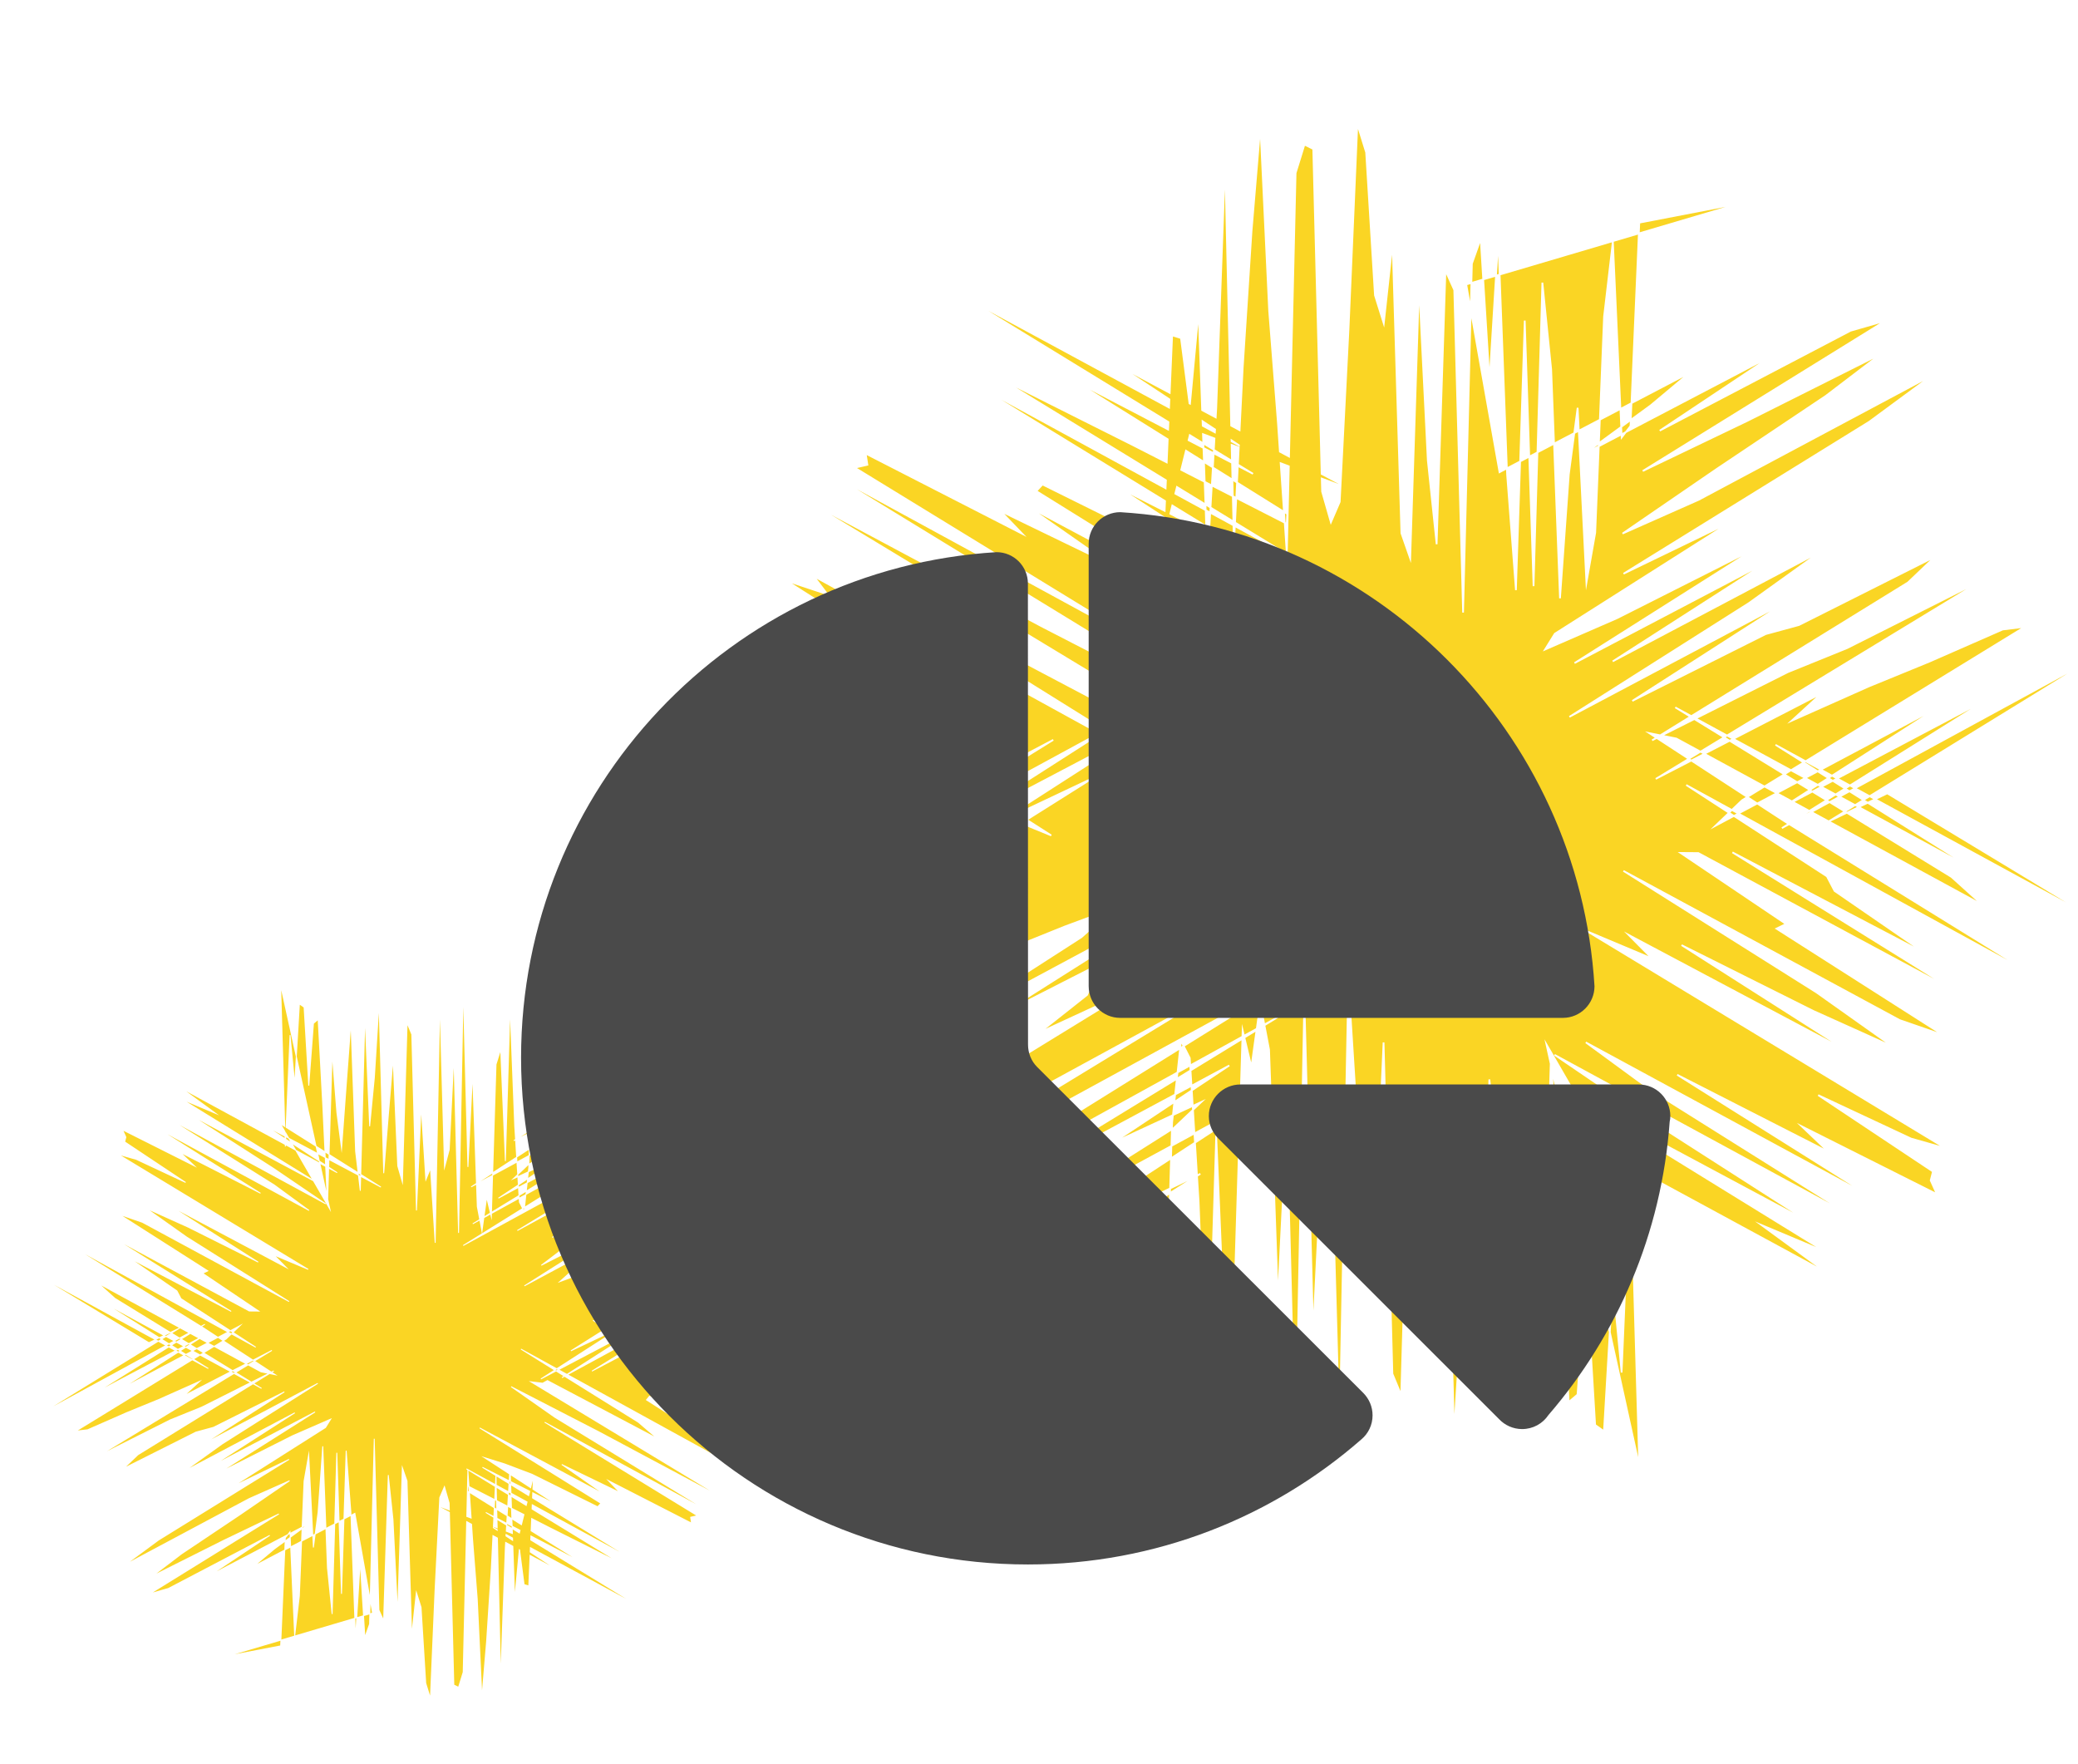 <svg width="86" height="73" viewBox="0 0 86 73" fill="none" xmlns="http://www.w3.org/2000/svg">
    <path d="M66.659 55.124L66.756 53.468L67.077 56.8L67.147 56.798L67.451 49.59L65.117 48.118L65.01 47.633L67.181 48.785L67.465 49.276L67.472 49.106L67.478 49.298L67.759 49.783L67.487 49.612L67.798 60.297L66.659 55.124H66.659ZM66.051 58.95L65.687 52.863H65.617L65.253 57.693L64.953 57.946L64.592 51.253L64.427 47.767L65.053 48.161L66.587 55.129L66.35 59.16L66.051 58.949V58.95ZM53.286 46.522H53.216L52.893 52.995L52.621 45.26L53.018 45.001L52.982 44.94L52.617 45.138L52.557 43.432L52.369 42.445L52.894 42.124L52.859 42.063L52.35 42.344L52.16 41.351L53.638 40.431L53.603 40.371L40.133 47.722L36.792 49.291L49.421 41.601L49.386 41.54L36.977 48.303L41.852 45.107L39.696 45.869L35.863 47.719L46.693 41.07L46.66 41.008L43.271 42.574L45.016 41.195L45.261 40.633L47.555 38.89L47.517 38.831L41.926 41.682L48.869 37.29L48.834 37.229L39.186 42.407L44.778 38.809L46.257 37.491L44.035 38.316L41.602 39.299L38.422 40.714L33.194 43.35L38.214 40.054L36.212 40.779L39.003 38.777L38.967 38.716L34.151 41.075L32.638 41.59L37.786 38.217L39.861 36.599L42.459 34.679L42.423 34.619L37.794 36.919L42.269 34.102L43.493 34.604L43.526 34.542L42.556 33.922L45.247 32.228L45.213 32.166L42.107 33.635L42.049 33.597L46.332 30.843L49.102 32.366L49.138 32.305L46.558 30.698L47.586 30.037L47.55 29.976L46.385 30.59L45.808 30.23L45.948 30.14L45.912 30.08L45.727 30.18L39.997 26.609L38.732 25.526L47.055 29.92L47.437 29.712L48.51 29.841L34.398 21.304L43.07 25.937L49.864 29.437L49.901 29.377L46.501 26.994L35.461 20.244L47.255 26.668L47.29 26.607L35.469 19.368L35.938 19.26L35.872 18.833L42.482 22.219L41.566 21.265L45.926 23.377L45.961 23.316L42.995 21.243L52.317 26.223L52.352 26.162L42.944 20.315L43.152 20.091L48.25 22.615L50.371 23.417L52.211 23.993L50.041 22.583L50.068 22.126L52.105 23.156L52.139 23.095L51.106 22.462L51.137 21.828L53.349 23.033L53.384 22.972L53.291 22.915L53.375 19.271L52.962 19.116L53.098 21.114L51.231 19.949L51.261 19.336L51.84 19.638L51.875 19.576L51.268 19.205L51.303 18.495L50.935 18.358L50.949 19.011L50.272 18.596L50.299 18.12L49.749 17.913L49.762 18.284L49.219 17.951L49.149 18.235L49.772 18.559L49.79 19.05L49.06 18.595L48.845 19.462L49.821 19.961L49.852 20.81L48.687 20.097L48.6 20.445L49.863 21.133L49.883 21.713L48.496 20.863L48.393 21.279L49.895 22.038L49.911 22.498L48.343 21.479L48.195 22.078L48.224 21.401L46.782 20.463L48.233 21.196L48.253 20.714L41.446 16.545L48.272 20.265L48.29 19.854L42.053 16.037L46.869 18.451L48.319 19.191L48.363 18.158L45.106 16.126L48.377 17.831L48.393 17.445L40.905 12.863L48.416 16.924L48.433 16.507L46.867 15.474L48.442 16.314L48.544 13.924L48.844 14.017L49.195 16.716L49.279 16.761L49.59 13.412L49.717 16.994L50.346 17.33L50.371 16.887L50.694 7.838L50.918 17.635L51.334 17.858L51.466 15.216L51.831 9.564L52.151 5.745L52.49 12.867L52.855 17.528L52.935 18.712L53.382 18.951L53.655 7.166L54.006 6.033L54.315 6.186L54.662 19.633L55.404 20.029L54.665 19.752L54.681 20.346L55.074 21.719L55.48 20.776L55.845 13.619L56.201 5.337L56.504 6.311L56.869 12.226L57.285 13.554L57.613 10.542L57.963 22.069L58.392 23.299L58.735 12.632L59.057 19.065L59.422 22.525L59.492 22.522L59.852 11.347L60.151 12.008L60.516 25.35H60.586L60.894 13.169L62.033 19.594L62.33 19.438L62.338 19.647L62.703 24.424L62.773 24.422L62.947 19.115L63.256 18.953L63.432 24.256H63.503L63.663 18.741L64.282 18.417L64.527 24.76L64.597 24.762L64.962 19.633L65.186 17.944L65.307 17.881L65.636 24.427L66.055 22.047L66.201 18.489L67.076 18.031L67.084 18.201L67.306 17.911L72.829 15.02L68.671 17.792L68.707 17.852L76.6 13.719L77.803 13.374L67.968 19.461L68.002 19.523L72.316 17.455L77.527 14.843L75.546 16.352L71.008 19.391L67.131 22.05L67.165 22.111L70.319 20.713L79.591 15.766L77.341 17.423L67.173 23.711L67.207 23.773L71.124 21.881L64.323 26.198L63.851 26.957L66.933 25.615L72.075 23.022L65.144 27.408L65.179 27.47L72.52 23.617L66.724 27.339L66.759 27.399L74.941 23.076L72.358 24.929L64.933 29.634L64.968 29.695L73.257 25.299L67.536 28.974L67.571 29.035L73.087 26.273L74.463 25.898L79.888 23.174L78.941 24.076L69.996 29.593L69.349 29.242L69.314 29.303L69.892 29.658L68.704 30.391L68.081 30.266L68.483 30.527L68.356 30.605L68.391 30.666L68.564 30.579L69.823 31.401L68.507 32.202L68.541 32.263L69.995 31.513L72.248 32.981L72.074 33.088L71.669 33.475L69.803 32.453L69.767 32.513L71.5 33.639L70.786 34.323L71.758 33.806L75.582 36.29L75.897 36.891L79.211 39.172L71.715 35.24L71.679 35.302L80.05 40.51L70.296 35.265L69.432 35.259L73.845 38.231L73.447 38.424L80.169 42.712L78.631 42.18L67.204 36.008L67.169 36.068L75.158 41.098L78.047 43.147L75.054 41.799L69.61 39.079L69.575 39.14L75.8 43.108L67.212 38.546L68.225 39.568L65.708 38.511L65.677 38.573L80.287 47.418L79.105 47.083L75.263 45.286L75.228 45.347L79.957 48.495L79.866 48.849L80.086 49.339L74.364 46.467L75.48 47.53L69.429 44.445L69.394 44.506L76.66 49.072L65.648 43.105L65.611 43.164L68.324 45.15L75.726 49.794L64.353 43.619L64.316 43.678L68.389 46.449L74.214 50.183L65.315 45.419L64.229 43.54V43.525H64.22L63.919 43.006L64.142 44.019L64.07 46.38L63.458 46.048L63.422 46.108L64.065 46.527L64.049 47.046L61.815 45.861L61.673 44.664L61.602 44.667L61.574 45.733L60.048 44.923L60.012 44.983L61.568 45.964L61.265 57.361L60.943 49.691L60.873 49.688L60.508 53.466L60.192 58.518L59.848 46.035L59.778 46.032L59.413 50.613L59.095 54.421L58.754 46.593L58.326 45.102L57.96 57.565L57.661 56.844L57.296 43.136H57.225L56.89 50.623L56.557 45.369L56.193 46.262L55.838 40.611L55.768 40.612L55.432 58.02L55.102 46.239L54.675 47.863L54.357 54.235L54.017 41.387H53.946L53.611 58.978L53.287 46.521L53.286 46.522ZM50.935 18.286L51.305 18.487L51.309 18.403L50.932 18.154L50.935 18.286ZM49.741 17.641L50.311 17.949L50.323 17.753L49.731 17.363L49.741 17.641ZM44.178 56.755L42.389 53.24L48.383 49.436L48.112 58.312L44.177 56.755H44.178ZM49.64 49.703L49.576 48.68L49.697 48.604L49.662 48.543L49.571 48.587L49.492 47.305L51.285 46.134L51.028 54.508L50.725 55.472L50.369 46.983H50.299L49.965 58.024L49.64 49.703ZM62.038 47.74L61.848 46.14L64.034 47.519L63.812 54.731L63.498 50.767L63.088 47.605L62.698 52.923L62.38 57.176L62.038 47.74ZM67.517 48.248L67.514 48.116H67.443L67.44 48.206L66.694 47.802L65.419 45.597L75.166 51.606L72.634 50.543L75.194 52.413L67.518 48.249L67.517 48.248ZM47.479 48.619L48.427 47.999L48.392 49.156L45.166 50.715L42.524 51.871L47.479 48.619ZM48.464 46.794L48.446 47.399L41.907 50.943L48.465 46.794H48.464ZM44.401 46.183L48.799 43.445L48.7 44.358L37.501 50.533L44.402 46.184L44.401 46.183ZM67.535 48.895L67.532 48.783L68.438 49.374L67.535 48.895H67.535ZM48.461 49.201L49.144 48.871L48.458 49.306L48.462 49.201H48.461ZM48.662 44.71L48.601 45.271L41.542 49.059L48.661 44.71H48.662ZM67.232 48.733L67.097 48.501L67.418 48.709L67.413 48.83L67.232 48.734V48.733ZM64.862 46.961L64.844 46.878L66.642 47.854L66.888 48.28L64.862 46.961ZM48.514 47.441L49.4 46.961L49.419 47.267L48.502 47.866L48.514 47.441ZM64.106 47.481L64.116 47.16L64.334 47.276L64.351 47.636L64.106 47.481ZM64.403 47.232L64.379 46.73L64.799 47.004L64.908 47.5L64.403 47.232V47.232ZM48.558 45.672L48.51 46.121L46.442 47.078L48.557 45.672H48.558ZM49.408 45.944L49.903 45.476L49.394 45.712L49.359 45.141L50.894 44.121L50.858 44.06L49.343 44.874L49.308 44.316L51.38 43.05L51.294 45.856L49.464 46.847L49.409 45.944H49.408ZM64.37 46.542L64.281 44.647L64.742 46.743L64.37 46.541V46.542ZM48.545 46.447L48.576 46.167L49.33 45.819L49.335 45.916L48.556 46.653L48.538 46.664L48.545 46.447H48.545ZM64.196 46.527L64.301 46.585V46.597L64.196 46.528V46.527ZM61.64 45.925L61.642 45.847L61.75 45.904L61.761 46.001L61.64 45.925ZM51.363 45.898L52.261 45.411L51.36 46L51.363 45.898ZM48.667 45.316L49.278 44.988L49.285 45.105L48.644 45.531L48.667 45.316ZM48.766 44.4L49.226 44.146L49.234 44.277L48.747 44.575L48.766 44.4ZM49.274 43.773L49.033 43.299L52.144 41.362L51.98 42.549L51.506 42.81L51.401 42.373L51.385 42.877L49.29 44.032L49.274 43.773V43.773ZM51.539 42.952L51.958 42.696L51.782 43.966L51.539 42.952H51.539ZM48.897 43.189L48.94 43.274L48.884 43.309L48.897 43.189ZM51.454 42.918L51.458 42.916V42.919L51.454 42.922V42.918ZM72.019 33.666L72.724 33.291L73.862 34.033L73.959 34.093L73.728 34.238L73.763 34.298L74.045 34.145L83.089 39.731L72.02 33.666H72.019ZM77.681 33.074L78.105 32.87L85.506 37.343L77.681 33.074V33.074ZM75.763 33.994L76.433 33.672L80.74 36.316L81.813 37.284L75.763 33.994ZM39.844 32.977L40.215 33.172L34.619 36.211L39.844 32.977ZM77.003 33.399L77.296 33.259L80.851 35.489L77.003 33.399H77.003ZM38.984 32.525L39.437 32.764L35.807 34.675L38.984 32.525ZM41.826 33.844L42.102 33.714L42.424 33.92L42.262 34.022L41.826 33.843L41.826 33.844ZM40.761 33.459L40.846 33.504L39.972 33.965L40.761 33.46V33.459ZM75.041 33.602L75.718 33.233L76.282 33.58L75.681 33.95L75.041 33.602ZM40.997 33.504L41.423 33.28L41.918 33.596L41.648 33.77L40.997 33.504V33.504ZM71.613 33.627L71.681 33.561L71.871 33.665L71.762 33.724L71.613 33.627V33.627ZM74.884 33.596L74.894 33.602L74.751 33.68L74.884 33.597V33.596ZM76.417 33.58L76.779 33.357L76.849 33.395L76.438 33.592L76.417 33.58ZM74.272 33.184L75.006 32.797L75.523 33.114L74.881 33.516L74.272 33.184ZM40.365 33.171L40.846 32.91L41.167 33.116L40.758 33.378L40.365 33.171L40.365 33.171ZM76.207 32.967L76.541 32.785L77.052 33.106L76.775 33.276L76.206 32.967L76.207 32.967ZM72.379 32.982L73.026 32.586L73.457 32.821L72.727 33.209L72.379 32.982ZM41.297 33.116L45.534 30.404L46.122 30.727L41.426 33.198L41.298 33.116H41.297ZM77.186 33.107L77.377 32.989L77.526 33.07L77.3 33.178L77.186 33.107ZM75.656 33.113L75.969 32.917L76.06 32.967L75.72 33.152L75.656 33.113ZM73.606 32.822L74.378 32.411L74.833 32.69L74.159 33.122L73.606 32.821V32.822ZM76.846 32.619L85.562 27.873L77.375 32.907L76.846 32.619H76.846ZM39.589 32.764L40.152 32.467L40.34 32.587L39.841 32.896L39.589 32.764ZM75.456 32.559L75.849 32.352L76.294 32.631L75.966 32.836L75.455 32.559H75.456ZM40.472 32.588L43.609 30.647L43.573 30.586L40.156 32.385L36.822 30.252L36.519 29.656L32.996 27.202L32.609 26.631L39.413 30.142L39.448 30.082L33.535 26.251L33.587 25.935L39.113 28.705L39.392 28.367L32.774 24.14L34.336 24.659L33.801 23.952L45.425 30.342L40.849 32.827L40.474 32.587L40.472 32.588ZM31.121 28.695L32.768 29.257L38.499 32.271L35.26 32.791L31.121 28.695ZM74.966 32.689L75.233 32.518L75.306 32.558L75.009 32.716L74.966 32.689ZM76.427 32.631L76.564 32.545L76.699 32.619L76.544 32.704L76.427 32.631ZM70.613 31.194L71.582 30.694L73.778 32.043L73.024 32.505L70.613 31.194ZM76.107 32.215L81.557 29.337L76.562 32.463L76.107 32.214V32.215ZM38.719 32.306L39.326 32.209L38.98 32.444L38.719 32.306ZM74.785 32.195L75.225 31.96L75.603 32.197L75.23 32.437L74.785 32.195V32.195ZM73.912 32.043L74.121 31.915L74.636 32.194L74.38 32.33L73.912 32.043ZM75.735 32.196L75.822 32.14L75.958 32.215L75.852 32.271L75.735 32.197V32.196ZM75.435 31.848L79.608 29.628L75.819 32.058L75.435 31.848ZM74.711 31.553L74.728 31.543L75.287 31.848L75.229 31.878L74.711 31.553V31.553ZM71.808 30.577L75.171 28.843L73.965 29.947L77.349 28.44L79.862 27.411L82.889 26.085L83.648 25.992L74.726 31.461L73.497 30.791L73.462 30.851L74.578 31.552L74.121 31.832L71.809 30.576L71.808 30.577ZM69.956 31.402L70.377 31.146L70.463 31.192L70 31.431L69.956 31.402H69.956ZM69.389 30.528L68.872 30.424L70.12 29.797L71.284 30.512L70.375 31.064L69.389 30.528ZM46.27 30.728L46.381 30.67L46.426 30.698L46.329 30.76L46.27 30.728ZM71.42 30.512L71.477 30.477L71.658 30.575L71.584 30.613L71.42 30.511V30.512ZM70.251 29.732L74.008 27.845L76.458 26.852L81.378 24.376L71.475 30.396L70.251 29.731V29.732ZM51.15 21.604L51.197 20.662L53.136 21.653L53.218 22.869L51.15 21.604ZM50.086 21.837L50.118 21.272L51.013 21.759L51.028 22.414L50.085 21.837H50.086ZM49.965 21.994L49.959 21.842L50.013 21.875L50.004 22.015L49.964 21.994H49.965ZM53.203 21.609L53.178 21.247L53.239 21.285L53.22 21.618L53.203 21.609ZM50.135 20.983L50.184 20.145L50.986 20.555L51.008 21.517L50.135 20.983H50.135ZM49.933 21.091L49.928 20.939L50.063 21.021L50.055 21.157L49.933 21.091ZM51.056 20.512L51.042 19.913L51.16 19.987L51.132 20.55L51.056 20.511V20.512ZM49.892 19.917L49.866 19.179L50.159 19.362L50.12 20.033L49.892 19.916V19.917ZM50.232 19.325L50.261 18.814L50.955 19.175L50.969 19.785L50.232 19.325ZM62.101 11.389L66.71 10.027L66.35 13.097L66.177 17.346L65.372 17.768L65.327 16.874L65.256 16.871L65.12 17.899L64.349 18.303L64.232 15.28L63.868 11.692L63.797 11.695L63.594 18.698L63.323 18.84L63.138 13.264H63.068L62.878 19.073L62.397 19.325L62.1 11.389H62.101ZM49.842 18.516L49.839 18.412L50.202 18.633L50.197 18.7L49.842 18.515V18.516ZM66.133 18.412L66.132 18.447L65.969 18.532L66.133 18.412ZM66.246 17.39L67.029 16.98L67.059 17.649L66.21 18.269L66.246 17.39ZM67.131 17.683L67.452 17.449L67.445 17.615L67.26 17.856L67.142 17.918L67.131 17.683ZM67.555 16.704L69.667 15.599L68.296 16.746L67.528 17.306L67.555 16.704ZM66.786 10.004L67.788 9.708L67.486 16.661L67.095 16.866L66.786 10.003V10.004ZM61.421 11.589L61.876 11.455L61.645 15.195L61.421 11.589ZM60.722 11.796L60.859 11.756L60.841 12.469L60.722 11.796V11.796ZM60.951 10.915L61.256 10.055L61.347 11.538L60.932 11.661L60.951 10.915V10.915ZM62 10.585L62.028 11.337L61.952 11.359L62 10.585ZM67.878 9.243L71.417 8.561L67.862 9.612L67.878 9.243Z" fill="#FAD524"/>
    <path d="M12.244 43.722L12.193 44.602L12.022 42.832L11.985 42.833L11.823 46.662L13.063 47.444L13.12 47.701L11.967 47.089L11.816 46.828L11.812 46.918L11.809 46.817L11.66 46.559L11.804 46.65L11.639 40.974L12.244 43.722H12.244ZM12.567 41.69L12.76 44.923H12.798L12.991 42.358L13.15 42.223L13.342 45.778L13.429 47.63L13.097 47.42L12.282 43.719L12.408 41.578L12.567 41.69V41.69ZM19.347 48.291H19.384L19.556 44.853L19.701 48.962L19.489 49.099L19.509 49.131L19.703 49.026L19.735 49.932L19.834 50.457L19.555 50.627L19.574 50.659L19.845 50.51L19.945 51.038L19.16 51.526L19.179 51.558L26.334 47.654L28.108 46.82L21.4 50.905L21.419 50.938L28.01 47.345L25.421 49.043L26.566 48.638L28.602 47.656L22.849 51.187L22.867 51.22L24.667 50.388L23.74 51.121L23.61 51.419L22.392 52.345L22.411 52.376L25.381 50.862L21.693 53.195L21.712 53.227L26.837 50.477L23.866 52.388L23.081 53.088L24.261 52.65L25.553 52.128L27.242 51.376L30.02 49.976L27.353 51.727L28.416 51.342L26.934 52.405L26.953 52.437L29.511 51.185L30.315 50.911L27.58 52.703L26.478 53.562L25.098 54.582L25.117 54.614L27.576 53.392L25.199 54.888L24.549 54.621L24.532 54.654L25.047 54.984L23.617 55.883L23.635 55.916L25.285 55.136L25.316 55.156L23.041 56.619L21.569 55.81L21.55 55.843L22.921 56.696L22.375 57.047L22.394 57.08L23.013 56.754L23.319 56.945L23.245 56.992L23.264 57.025L23.362 56.971L26.406 58.868L27.078 59.443L22.657 57.109L22.454 57.22L21.884 57.151L29.38 61.686L24.774 59.225L21.165 57.366L21.145 57.398L22.951 58.664L28.815 62.249L22.551 58.837L22.532 58.869L28.811 62.714L28.562 62.772L28.597 62.998L25.086 61.2L25.573 61.706L23.257 60.585L23.238 60.617L24.813 61.718L19.862 59.073L19.843 59.105L24.84 62.212L24.73 62.33L22.022 60.989L20.895 60.563L19.918 60.258L21.071 61.007L21.057 61.249L19.975 60.702L19.956 60.735L20.505 61.071L20.488 61.408L19.314 60.767L19.295 60.8L19.345 60.83L19.3 62.766L19.519 62.848L19.447 61.787L20.439 62.406L20.423 62.731L20.115 62.571L20.097 62.604L20.419 62.801L20.401 63.178L20.596 63.251L20.588 62.904L20.948 63.124L20.934 63.377L21.226 63.487L21.219 63.29L21.507 63.467L21.545 63.316L21.214 63.144L21.204 62.883L21.592 63.125L21.706 62.664L21.188 62.4L21.172 61.948L21.79 62.327L21.836 62.142L21.166 61.777L21.155 61.469L21.891 61.92L21.946 61.699L21.149 61.296L21.14 61.052L21.973 61.593L22.052 61.275L22.036 61.635L22.802 62.133L22.031 61.743L22.02 61.999L25.636 64.214L22.01 62.238L22.001 62.456L25.314 64.483L22.756 63.201L21.986 62.808L21.962 63.357L23.692 64.436L21.955 63.531L21.946 63.736L25.923 66.169L21.934 64.012L21.925 64.234L22.757 64.782L21.92 64.336L21.866 65.606L21.707 65.557L21.52 64.123L21.476 64.099L21.31 65.878L21.243 63.975L20.909 63.797L20.895 64.032L20.724 68.839L20.605 63.635L20.384 63.516L20.314 64.92L20.12 67.922L19.95 69.95L19.77 66.167L19.576 63.692L19.534 63.063L19.296 62.936L19.151 69.195L18.965 69.797L18.801 69.716L18.617 62.573L18.222 62.363L18.615 62.51L18.607 62.195L18.398 61.466L18.182 61.967L17.988 65.768L17.799 70.167L17.638 69.649L17.444 66.508L17.223 65.803L17.049 67.402L16.863 61.28L16.635 60.627L16.453 66.292L16.282 62.875L16.088 61.037L16.051 61.039L15.86 66.975L15.701 66.624L15.507 59.537H15.47L15.306 66.007L14.701 62.594L14.543 62.677L14.539 62.566L14.345 60.029L14.308 60.03L14.216 62.848L14.051 62.934L13.958 60.118H13.92L13.835 63.047L13.506 63.22L13.377 59.85L13.339 59.849L13.146 62.574L13.027 63.47L12.962 63.504L12.787 60.027L12.565 61.291L12.487 63.181L12.022 63.425L12.018 63.334L11.9 63.488L8.967 65.024L11.175 63.551L11.156 63.519L6.964 65.715L6.325 65.898L11.549 62.665L11.531 62.632L9.239 63.731L6.472 65.118L7.524 64.316L9.934 62.702L11.993 61.29L11.975 61.257L10.3 62L5.375 64.628L6.57 63.747L11.971 60.407L11.953 60.375L9.872 61.379L13.485 59.087L13.735 58.683L12.099 59.396L9.367 60.773L13.049 58.444L13.03 58.411L9.131 60.457L12.21 58.48L12.191 58.448L7.845 60.745L9.217 59.76L13.161 57.261L13.142 57.229L8.74 59.564L11.778 57.612L11.76 57.58L8.83 59.047L8.099 59.246L5.218 60.693L5.721 60.214L10.472 57.283L10.815 57.47L10.834 57.437L10.527 57.249L11.158 56.859L11.489 56.926L11.275 56.787L11.342 56.746L11.324 56.713L11.232 56.759L10.563 56.323L11.263 55.898L11.244 55.865L10.472 56.264L9.276 55.483L9.368 55.427L9.583 55.221L10.574 55.764L10.593 55.732L9.673 55.134L10.052 54.77L9.536 55.045L7.504 53.726L7.337 53.407L5.577 52.195L9.559 54.283L9.577 54.251L5.131 51.484L10.312 54.27L10.771 54.274L8.427 52.695L8.639 52.592L5.068 50.315L5.885 50.597L11.954 53.876L11.973 53.844L7.73 51.172L6.195 50.084L7.785 50.8L10.677 52.245L10.695 52.212L7.389 50.105L11.95 52.528L11.412 51.985L12.749 52.546L12.766 52.513L5.005 47.815L5.633 47.993L7.674 48.948L7.692 48.915L5.181 47.243L5.229 47.055L5.112 46.795L8.151 48.321L7.558 47.756L10.773 49.395L10.791 49.362L6.932 46.937L12.781 50.106L12.801 50.075L11.36 49.02L7.428 46.553L13.469 49.833L13.489 49.802L11.325 48.33L8.231 46.346L12.958 48.877L13.535 49.875V49.883H13.54L13.699 50.159L13.581 49.621L13.619 48.367L13.944 48.543L13.963 48.511L13.622 48.288L13.631 48.013L14.817 48.642L14.893 49.278L14.93 49.276L14.945 48.71L15.756 49.141L15.774 49.108L14.948 48.587L15.109 42.534L15.28 46.608L15.317 46.609L15.511 44.603L15.679 41.919L15.862 48.55L15.899 48.551L16.093 46.118L16.262 44.095L16.443 48.253L16.67 49.045L16.865 42.426L17.024 42.808L17.217 50.09H17.255L17.433 46.113L17.61 48.904L17.803 48.429L17.992 51.431L18.029 51.43L18.207 42.184L18.382 48.442L18.61 47.579L18.779 44.194L18.959 51.019H18.997L19.175 41.675L19.347 48.292L19.347 48.291ZM20.596 63.289L20.399 63.182L20.397 63.227L20.598 63.359L20.596 63.289ZM21.23 63.632L20.927 63.468L20.921 63.572L21.235 63.779L21.23 63.632ZM24.185 42.856L25.135 44.723L21.951 46.743L22.096 42.029L24.186 42.856H24.185ZM21.284 46.602L21.318 47.145L21.254 47.185L21.272 47.218L21.321 47.194L21.363 47.875L20.41 48.497L20.547 44.049L20.707 43.537L20.897 48.047H20.934L21.111 42.182L21.284 46.602ZM14.698 47.644L14.799 48.494L13.638 47.762L13.756 43.931L13.923 46.037L14.141 47.716L14.348 44.891L14.517 42.632L14.698 47.644ZM11.788 47.374L11.79 47.444H11.828L11.829 47.397L12.225 47.611L12.902 48.782L7.725 45.591L9.07 46.155L7.711 45.162L11.788 47.374L11.788 47.374ZM22.432 47.177L21.928 47.506L21.947 46.892L23.66 46.064L25.063 45.45L22.432 47.177ZM21.908 48.147L21.918 47.825L25.392 45.943L21.908 48.147H21.908ZM24.066 48.471L21.731 49.925L21.783 49.441L27.732 46.161L24.066 48.471L24.066 48.471ZM11.778 47.031L11.78 47.09L11.299 46.776L11.779 47.031H11.778ZM21.91 46.868L21.547 47.044L21.912 46.812L21.91 46.868H21.91ZM21.803 49.254L21.836 48.956L25.585 46.943L21.804 49.254H21.803ZM11.94 47.117L12.011 47.24L11.841 47.129L11.844 47.065L11.94 47.116V47.117ZM13.199 48.058L13.208 48.102L12.253 47.584L12.122 47.357L13.199 48.058ZM21.882 47.803L21.412 48.058L21.401 47.895L21.888 47.577L21.882 47.803ZM13.6 47.782L13.595 47.952L13.479 47.891L13.47 47.7L13.6 47.782ZM13.443 47.914L13.455 48.18L13.232 48.035L13.174 47.771L13.443 47.914V47.914ZM21.858 48.743L21.884 48.504L22.982 47.996L21.859 48.743H21.858ZM21.407 48.598L21.144 48.846L21.415 48.721L21.433 49.025L20.617 49.566L20.637 49.599L21.442 49.166L21.46 49.463L20.36 50.135L20.405 48.645L21.377 48.118L21.407 48.598H21.407ZM13.46 48.281L13.507 49.287L13.262 48.174L13.46 48.281V48.281ZM21.865 48.331L21.849 48.479L21.449 48.665L21.446 48.613L21.86 48.221L21.869 48.216L21.866 48.331H21.865ZM13.552 48.288L13.496 48.258V48.251L13.552 48.288V48.288ZM14.91 48.608L14.909 48.65L14.851 48.62L14.845 48.568L14.91 48.608ZM20.369 48.623L19.892 48.881L20.37 48.568L20.369 48.623ZM21.8 48.932L21.476 49.106L21.472 49.044L21.813 48.818L21.8 48.932ZM21.748 49.418L21.504 49.553L21.5 49.483L21.758 49.325L21.748 49.418ZM21.478 49.752L21.606 50.003L19.954 51.032L20.041 50.401L20.293 50.263L20.349 50.495L20.357 50.227L21.47 49.614L21.478 49.751V49.752ZM20.275 50.187L20.052 50.323L20.146 49.649L20.275 50.187H20.275ZM21.679 50.062L21.655 50.017L21.685 49.998L21.679 50.062ZM20.32 50.205L20.318 50.206V50.205L20.32 50.203V50.205ZM9.397 55.12L9.022 55.319L8.418 54.925L8.366 54.893L8.489 54.816L8.471 54.784L8.321 54.865L3.517 51.898L9.396 55.12H9.397ZM6.39 55.434L6.165 55.542L2.233 53.166L6.39 55.434V55.434ZM7.408 54.946L7.052 55.116L4.765 53.712L4.195 53.198L7.408 54.946ZM26.487 55.486L26.29 55.382L29.262 53.768L26.487 55.486ZM6.75 55.261L6.594 55.336L4.706 54.151L6.749 55.261H6.75ZM26.944 55.726L26.703 55.599L28.631 54.584L26.944 55.726ZM25.434 55.025L25.288 55.094L25.117 54.985L25.203 54.931L25.434 55.026L25.434 55.025ZM26 55.23L25.955 55.206L26.419 54.961L26 55.229V55.23ZM7.792 55.154L7.432 55.349L7.132 55.166L7.452 54.969L7.792 55.154ZM25.875 55.206L25.648 55.325L25.386 55.157L25.529 55.064L25.875 55.206V55.206ZM9.613 55.141L9.576 55.175L9.476 55.12L9.534 55.089L9.613 55.14V55.141ZM7.875 55.157L7.87 55.154L7.946 55.112L7.875 55.156V55.157ZM7.061 55.166L6.869 55.284L6.832 55.264L7.05 55.159L7.061 55.166ZM8.2 55.376L7.811 55.581L7.536 55.413L7.877 55.2L8.2 55.376ZM26.21 55.382L25.955 55.521L25.784 55.412L26.002 55.273L26.21 55.383L26.21 55.382ZM7.172 55.491L6.995 55.588L6.724 55.417L6.871 55.327L7.173 55.491L7.172 55.491ZM9.206 55.483L8.862 55.693L8.633 55.569L9.021 55.362L9.206 55.483ZM25.715 55.412L23.465 56.853L23.153 56.681L25.646 55.368L25.715 55.412H25.715ZM6.653 55.417L6.551 55.479L6.472 55.436L6.592 55.379L6.653 55.417ZM7.465 55.413L7.299 55.517L7.251 55.491L7.431 55.393L7.465 55.413ZM8.554 55.568L8.144 55.786L7.902 55.638L8.26 55.409L8.554 55.569V55.568ZM6.833 55.676L2.204 58.197L6.552 55.523L6.833 55.676H6.833ZM26.623 55.599L26.323 55.757L26.224 55.693L26.489 55.529L26.623 55.599ZM7.572 55.708L7.362 55.818L7.126 55.669L7.301 55.56L7.572 55.708H7.572ZM26.153 55.692L24.488 56.723L24.506 56.756L26.322 55.8L28.092 56.933L28.253 57.25L30.125 58.553L30.33 58.857L26.716 56.991L26.698 57.023L29.838 59.058L29.811 59.226L26.875 57.755L26.727 57.934L30.242 60.18L29.413 59.904L29.697 60.279L23.523 56.885L25.953 55.565L26.153 55.693L26.153 55.692ZM31.121 57.76L30.246 57.462L27.201 55.861L28.922 55.584L31.121 57.76ZM7.832 55.639L7.69 55.729L7.651 55.708L7.809 55.624L7.832 55.639ZM7.055 55.669L6.983 55.715L6.911 55.676L6.994 55.631L7.055 55.669ZM10.144 56.433L9.629 56.698L8.462 55.982L8.863 55.736L10.144 56.433ZM7.226 55.89L4.331 57.419L6.984 55.759L7.226 55.891V55.89ZM27.085 55.842L26.762 55.893L26.946 55.769L27.085 55.842ZM7.928 55.901L7.694 56.026L7.493 55.9L7.692 55.773L7.928 55.901V55.901ZM8.391 55.982L8.28 56.05L8.007 55.902L8.143 55.83L8.391 55.982ZM7.423 55.901L7.377 55.93L7.305 55.89L7.361 55.861L7.423 55.9V55.901ZM7.583 56.085L5.366 57.264L7.379 55.974L7.583 56.085ZM7.967 56.242L7.958 56.247L7.661 56.086L7.692 56.069L7.967 56.242V56.242ZM9.509 56.761L7.723 57.682L8.363 57.095L6.566 57.895L5.231 58.442L3.623 59.147L3.22 59.196L7.959 56.291L8.612 56.647L8.631 56.615L8.038 56.243L8.281 56.094L9.509 56.761L9.509 56.761ZM10.493 56.322L10.269 56.458L10.224 56.434L10.469 56.307L10.493 56.322H10.493ZM10.794 56.786L11.069 56.842L10.405 57.175L9.787 56.795L10.27 56.502L10.794 56.786ZM23.074 56.68L23.015 56.711L22.991 56.696L23.043 56.663L23.074 56.68ZM9.715 56.795L9.685 56.814L9.589 56.762L9.628 56.742L9.715 56.795V56.795ZM10.336 57.21L8.341 58.212L7.039 58.739L4.426 60.054L9.686 56.857L10.336 57.21V57.21ZM20.482 61.527L20.457 62.027L19.427 61.501L19.383 60.855L20.482 61.527ZM21.047 61.403L21.03 61.703L20.554 61.444L20.547 61.096L21.047 61.403H21.047ZM21.111 61.319L21.114 61.4L21.086 61.383L21.09 61.308L21.112 61.319H21.111ZM19.392 61.524L19.405 61.716L19.372 61.696L19.382 61.519L19.392 61.524ZM21.021 61.856L20.995 62.301L20.569 62.084L20.557 61.573L21.021 61.856H21.021ZM21.128 61.799L21.131 61.88L21.059 61.836L21.063 61.764L21.128 61.799ZM20.532 62.107L20.539 62.425L20.477 62.386L20.491 62.087L20.532 62.107V62.107ZM21.15 62.423L21.164 62.814L21.008 62.717L21.029 62.361L21.15 62.423V62.423ZM20.97 62.737L20.954 63.009L20.585 62.817L20.578 62.493L20.97 62.737ZM14.665 66.952L12.217 67.676L12.408 66.045L12.5 63.788L12.928 63.564L12.952 64.039L12.989 64.04L13.061 63.495L13.471 63.28L13.533 64.886L13.727 66.791L13.764 66.79L13.872 63.07L14.016 62.995L14.114 65.956H14.152L14.253 62.871L14.508 62.737L14.665 66.952H14.665ZM21.176 63.167L21.178 63.222L20.986 63.105L20.988 63.069L21.176 63.167V63.167ZM12.523 63.222L12.524 63.203L12.611 63.158L12.523 63.222ZM12.463 63.765L12.047 63.983L12.031 63.627L12.482 63.298L12.463 63.765ZM11.993 63.609L11.823 63.734L11.827 63.645L11.925 63.517L11.988 63.484L11.993 63.609ZM11.768 64.129L10.646 64.716L11.374 64.107L11.782 63.809L11.768 64.129ZM12.176 67.688L11.645 67.845L11.805 64.152L12.013 64.043L12.176 67.688V67.688ZM15.026 66.846L14.784 66.917L14.908 64.931L15.026 66.846ZM15.397 66.736L15.325 66.758L15.334 66.379L15.397 66.736V66.736ZM15.276 67.204L15.114 67.661L15.065 66.873L15.286 66.808L15.276 67.204V67.204ZM14.719 67.38L14.704 66.98L14.744 66.968L14.719 67.38ZM11.596 68.093L9.717 68.454L11.605 67.896L11.596 68.093Z" fill="#FAD524"/>
    <path d="M67.821 44.877H51.337C50.616 44.877 50.029 45.464 50.029 46.184C50.029 46.55 50.185 46.881 50.428 47.119L62.035 58.72C62.274 58.976 62.618 59.137 62.994 59.137C63.448 59.137 63.847 58.908 64.081 58.559C66.935 55.249 68.77 51.044 69.101 46.417C69.119 46.339 69.128 46.261 69.128 46.184C69.128 45.464 68.546 44.877 67.821 44.877Z" fill="#4A4A4A"/>
    <path d="M46.359 21.194C45.638 21.198 45.056 21.78 45.056 22.5V40.809C45.056 41.534 45.638 42.121 46.359 42.121H64.683C65.403 42.121 65.99 41.534 65.99 40.809C65.343 30.273 56.906 21.84 46.359 21.194Z" fill="#4A4A4A"/>
    <path d="M56.429 57.651L42.913 44.143C42.684 43.909 42.546 43.584 42.546 43.231L42.541 24.151C42.541 23.431 41.959 22.849 41.238 22.849C30.259 23.518 21.565 32.634 21.565 43.772C21.565 55.35 30.957 64.74 42.541 64.74C47.827 64.74 52.653 62.787 56.342 59.563C56.626 59.325 56.805 58.968 56.805 58.569C56.805 58.215 56.663 57.89 56.429 57.651Z" fill="#4A4A4A"/>
</svg>

